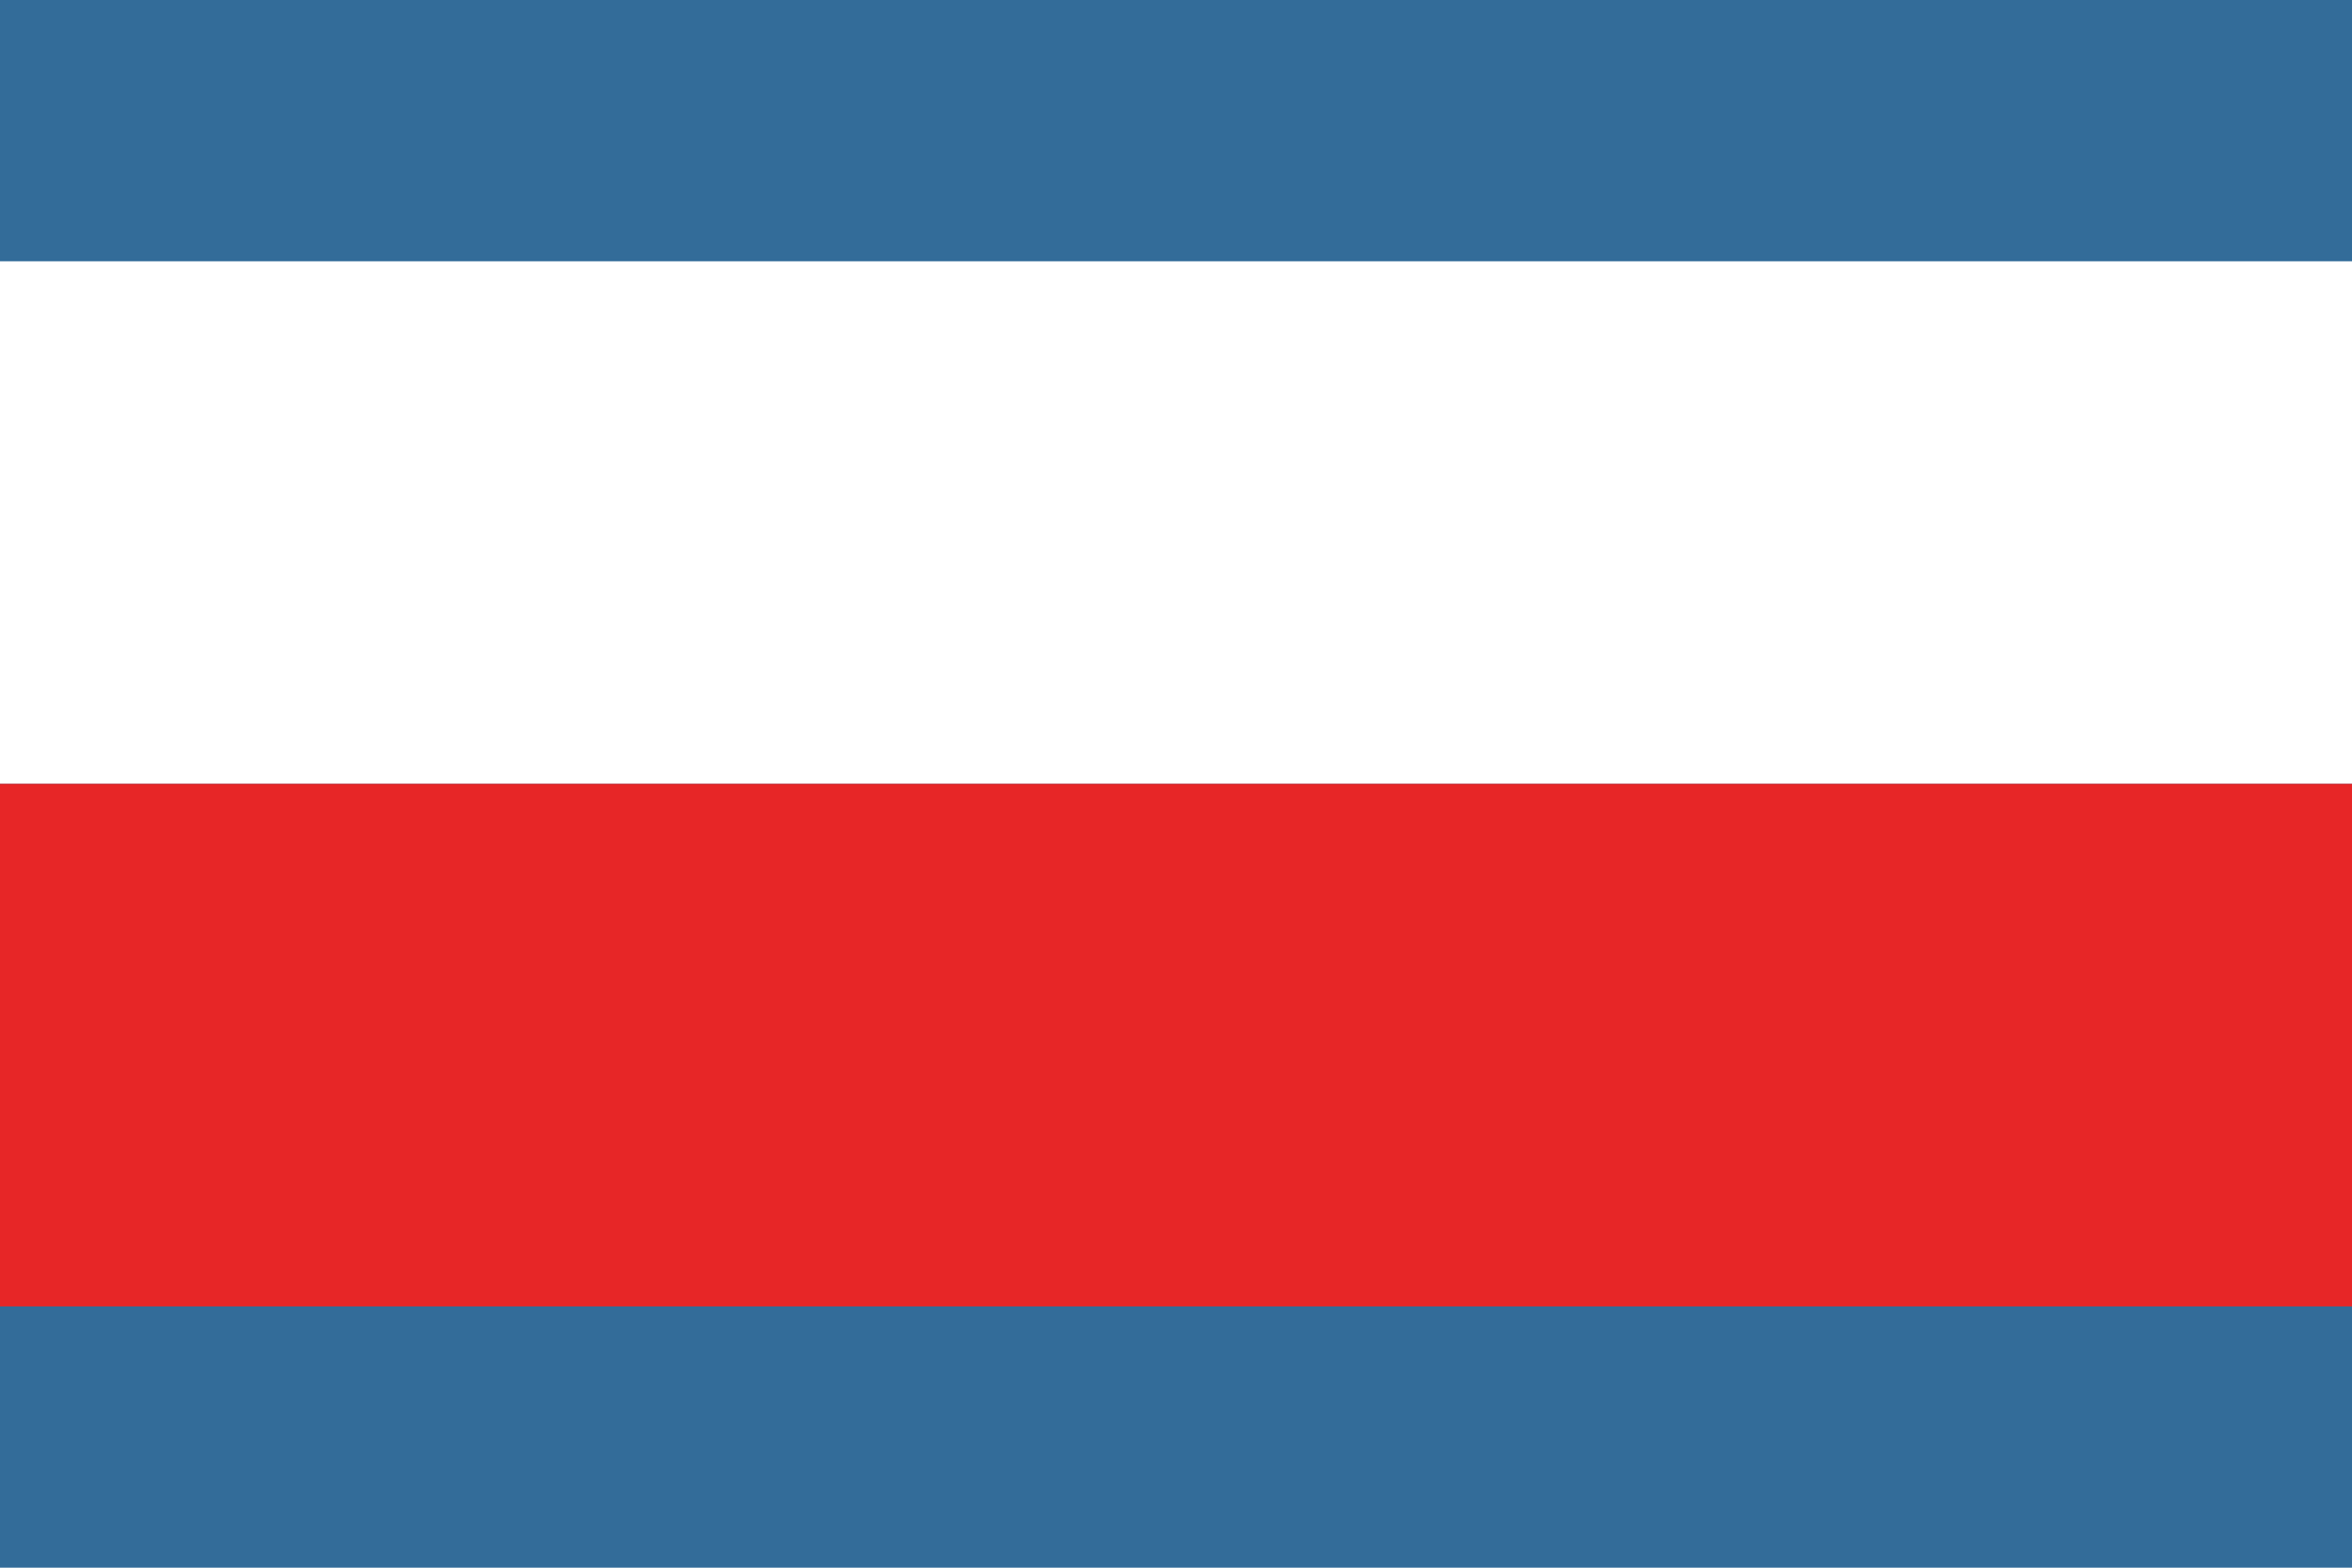 <?xml version="1.0" standalone="no"?>
<!DOCTYPE svg PUBLIC "-//W3C//DTD SVG 1.1//EN"  "http://www.w3.org/Graphics/SVG/1.1/DTD/svg11.dtd">
<svg xmlns="http://www.w3.org/2000/svg" version="1.1" width="900" height="600" id="trenciansky_flag_svg">
<desc>Flag of Trenčín region (SK)</desc>
<rect height="600" width="900" fill="#336c99"/>
<rect y="100" height="200" width="900" fill="#fff"/>
<rect y="300" height="200" width="900" fill="#e72627"/>
</svg>
